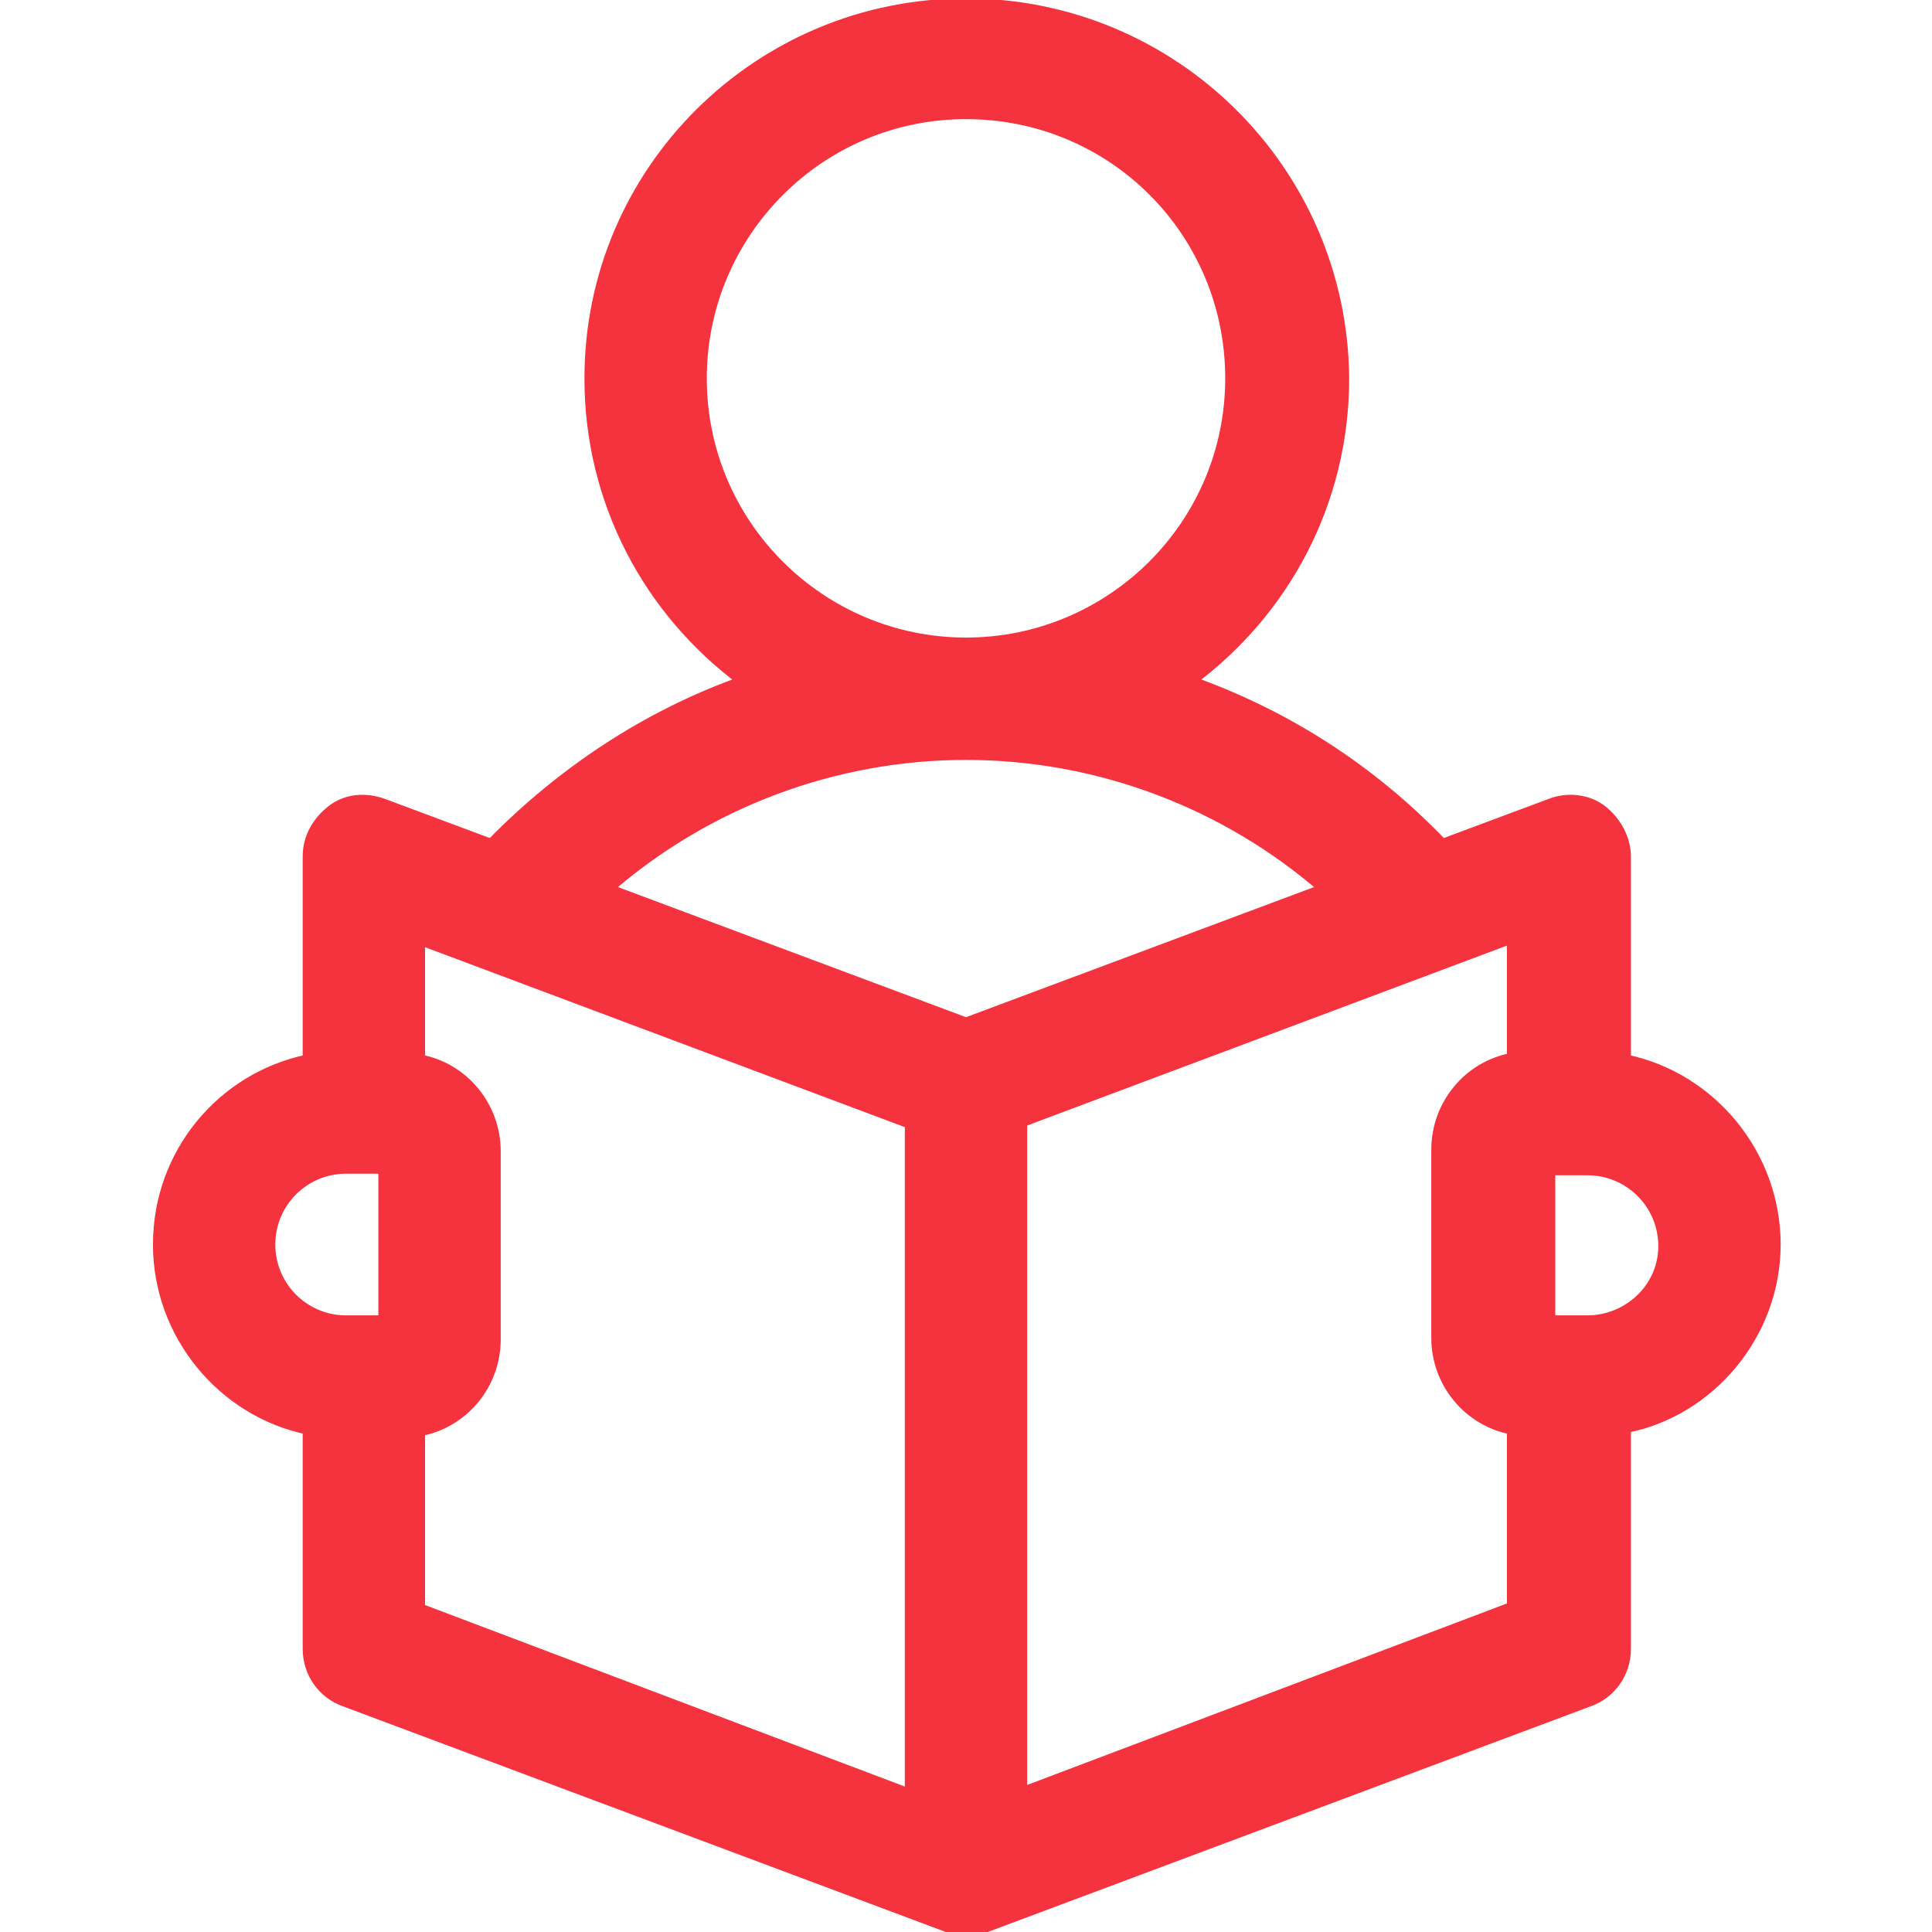 <?xml version="1.0" encoding="utf-8"?>
<!-- Generator: Adobe Illustrator 24.3.0, SVG Export Plug-In . SVG Version: 6.00 Build 0)  -->
<svg version="1.1" id="Capa_1" xmlns="http://www.w3.org/2000/svg" xmlns:xlink="http://www.w3.org/1999/xlink" x="0px" y="0px"
	 viewBox="0 0 120 120" style="enable-background:new 0 0 120 120;" xml:space="preserve">
<style type="text/css">
	.st0{fill:#F5333F;stroke:#F5333F;stroke-width:0.6;stroke-miterlimit:10;}
</style>
<g>
	<path class="st0" d="M110.3,77.3c0-5.6-4-10.4-9.3-11.5V53.2c0-1.1-0.6-2.2-1.5-2.9c-0.9-0.7-2.2-0.8-3.2-0.4l-6.7,2.5
		c-4.4-4.6-9.7-8-15.6-10.1c5.8-4.3,9.5-11.1,9.5-18.8C83.4,10.6,72.9,0.2,60,0.2S36.6,10.6,36.6,23.5c0,7.7,3.7,14.5,9.5,18.8
		c-5.9,2.1-11.2,5.6-15.6,10.1l-6.7-2.5c-1.1-0.4-2.3-0.3-3.2,0.4c-0.9,0.7-1.5,1.7-1.5,2.9v12.6c-5.3,1.1-9.3,5.8-9.3,11.5
		c0,5.6,4,10.4,9.3,11.5v13.6c0,1.5,0.9,2.8,2.3,3.3l37.4,14c0.8,0.3,1.7,0.3,2.5,0l37.4-14c1.4-0.5,2.3-1.8,2.3-3.3V88.7
		C106.2,87.7,110.3,82.9,110.3,77.3z M43.6,23.5c0-9,7.3-16.4,16.4-16.4s16.4,7.3,16.4,16.4S69,39.9,60,39.9S43.6,32.6,43.6,23.5z
		 M60,46.9c8.2,0,16.1,3,22.2,8.3L60,63.5l-22.2-8.3C43.9,49.9,51.8,46.9,60,46.9L60,46.9z M16.8,77.3c0-2.6,2.1-4.7,4.7-4.7h2.3V82
		h-2.3C18.9,82,16.8,79.9,16.8,77.3z M26.1,88.9c2.7-0.5,4.7-2.9,4.7-5.7V71.5c0-2.8-2-5.2-4.7-5.7v-7.4l30.4,11.4v41.6L26.1,99.9
		V88.9z M63.5,111.3V69.7l30.4-11.4v7.4c-2.7,0.5-4.7,2.9-4.7,5.7v11.7c0,2.8,2,5.2,4.7,5.7v11L63.5,111.3z M98.6,82h-2.3v-9.3h2.3
		c2.6,0,4.7,2.1,4.7,4.7S101.1,82,98.6,82z"/>
</g>
</svg>
